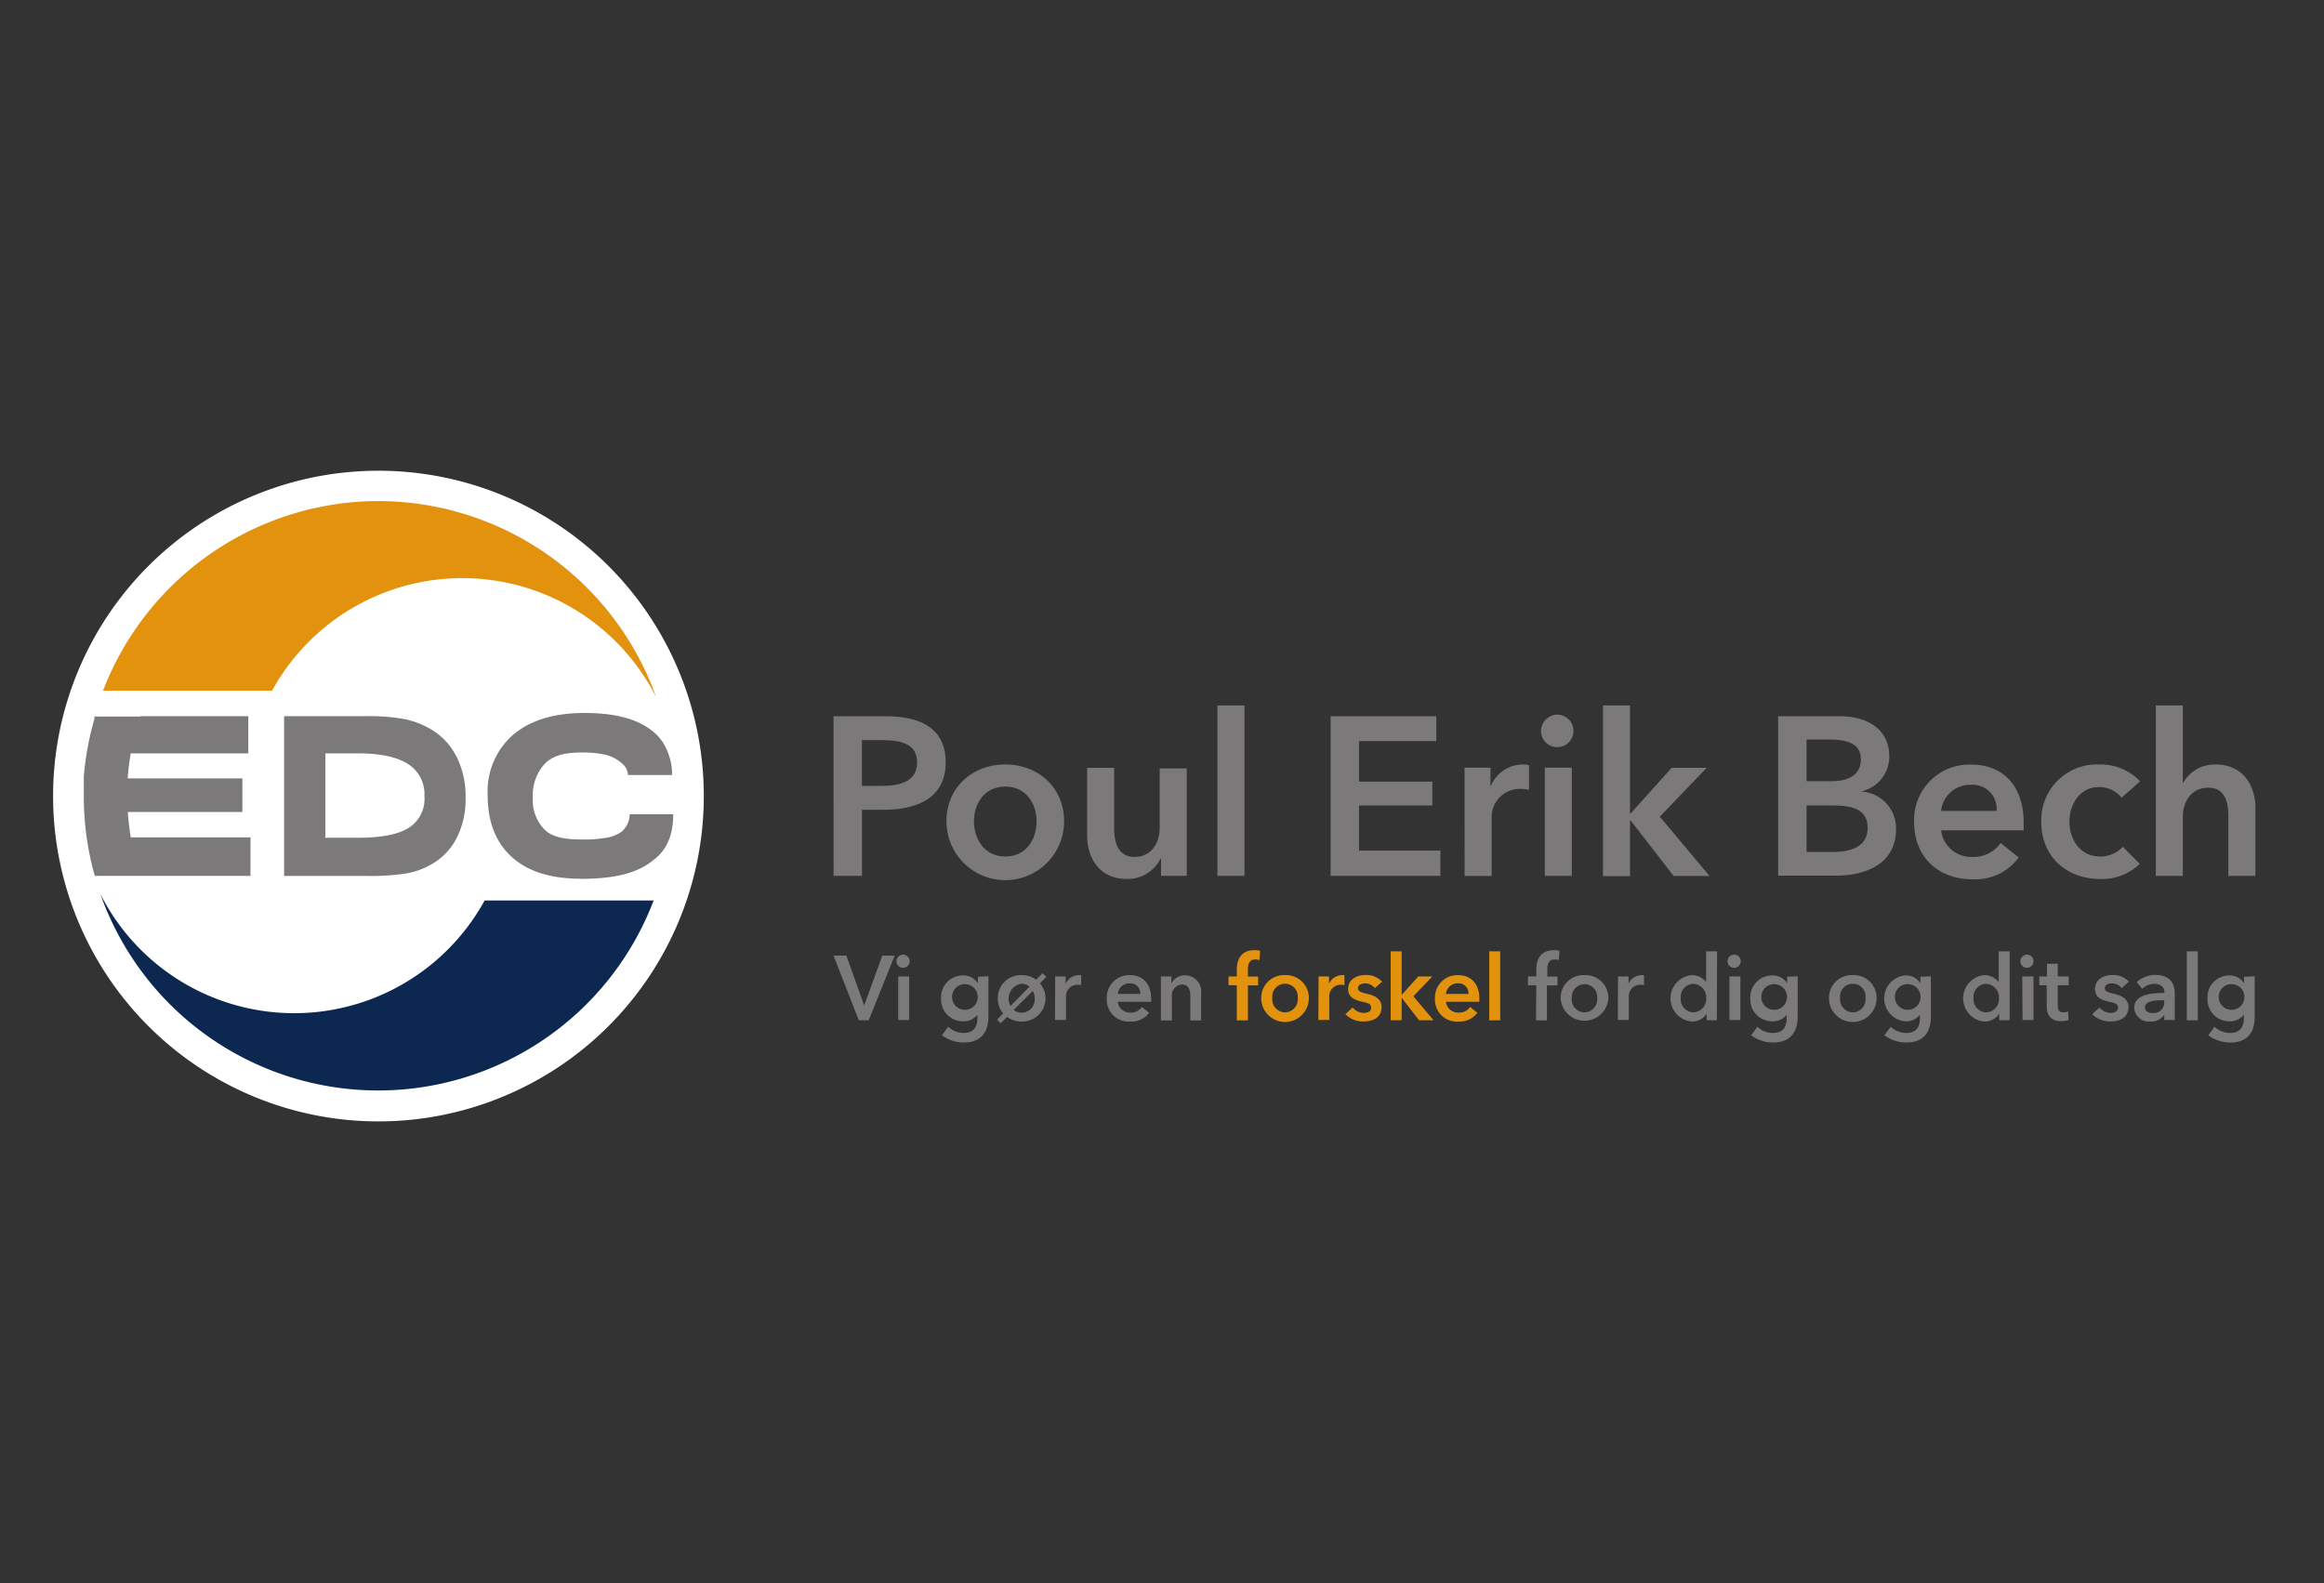 <svg xmlns="http://www.w3.org/2000/svg" viewBox="0 0 320 218"><rect x="0" y="0" width="320" height="218" fill="#333333" stroke="none"/><defs><style>.cls-1{fill:none;opacity:0;}.cls-2{fill:#fff;}.cls-3{fill:#7b7979;}.cls-4{fill:#e2920c;}.cls-5{fill:#0c2850;}</style></defs><g id="Layer_2" data-name="Layer 2"><g id="svg2"><rect class="cls-1" width="320" height="218"/><g id="g14"><g id="g20"><path id="path22" class="cls-2" d="M96.91,109.62a44.8,44.8,0,1,1-44.8-44.8,44.8,44.8,0,0,1,44.8,44.8"/></g><g id="g24"><path id="path26" class="cls-3" d="M56.27,114c-1.44.91-3.77,1.36-7,1.36H44.8V103.74h4.52c3,0,5.34.49,6.85,1.46a4.89,4.89,0,0,1,2.27,4.41A4.71,4.71,0,0,1,56.27,114m6.54-9.88a9,9,0,0,0-3.71-3.83A11.76,11.76,0,0,0,55.59,99a28.12,28.12,0,0,0-5.24-.38H39.12v22H50.35a33.09,33.09,0,0,0,5.63-.35,10.59,10.59,0,0,0,3.3-1.18,8.7,8.7,0,0,0,3.59-3.67,11.8,11.8,0,0,0,1.24-5.55,12.37,12.37,0,0,0-1.3-5.8"/></g><g id="g28"><path id="path30" class="cls-3" d="M79.91,121c-4.09,0-7.25-1-9.45-3s-3.31-4.82-3.31-8.49a10.33,10.33,0,0,1,3.51-8.33q3.53-3,9.83-3c4.17,0,7.46.79,9.7,2.78A6.67,6.67,0,0,1,92,103.72a7.6,7.6,0,0,1,.53,3H86.47a2.19,2.19,0,0,0-.66-1.45,5.33,5.33,0,0,0-2.66-1.38,14.25,14.25,0,0,0-3.08-.27c-2.13,0-3.77.35-4.94,1.43a6.32,6.32,0,0,0-1.76,4.75,5.78,5.78,0,0,0,1.69,4.52c1.12,1,2.81,1.28,5.06,1.28a17.66,17.66,0,0,0,3.31-.23,4.88,4.88,0,0,0,2.18-.86,3.18,3.18,0,0,0,1.09-2.38h6c0,2.75-.82,4.89-2.73,6.3-2.3,1.92-5.66,2.59-10.08,2.59"/></g><g id="g32"><path id="path34" class="cls-3" d="M19.33,98.62H34.19v5.12H18a32.82,32.82,0,0,0-.42,3.45H33.37v4.62H17.6c.08,1.17.22,2.34.4,3.5H34.49v5.3H13.05a40.34,40.34,0,0,1-1.51-11v-.71a1.09,1.09,0,0,1,0-.18v-.35a1.09,1.09,0,0,0,0-.18V108a1,1,0,0,0,0-.17c0-.06,0-.12,0-.18a.91.91,0,0,1,0-.17,1.21,1.21,0,0,1,0-.19,1,1,0,0,1,0-.17,1.15,1.15,0,0,1,0-.18A40.62,40.62,0,0,1,13,99a1.09,1.09,0,0,0,0-.17s0-.11,0-.16h6.28Z"/></g><g id="g36"><path id="path38" class="cls-4" d="M52.11,69a40.67,40.67,0,0,1,38.24,27,29.91,29.91,0,0,0-52.89-.89s0,0,0,0H14.19a0,0,0,0,0,0,0A40.67,40.67,0,0,1,52.11,69"/></g><g id="g40"><path id="path42" class="cls-5" d="M90,124a40.57,40.57,0,0,1-76.17-.87,29.91,29.91,0,0,0,52.9.87Z"/></g><g id="g44"><path id="path46" class="cls-3" d="M114.77,131.59h1.77l2.45,6.86H119l2.48-6.86h1.71l-3.57,8.9h-1.37Z"/></g><path id="path48" class="cls-3" d="M123.68,134.46h1.51v6h-1.51Zm.75-3a.91.91,0,1,1-1,.91.93.93,0,0,1,1-.91"/><g id="g50"><path id="path52" class="cls-3" d="M131.1,137.44a1.77,1.77,0,1,0,1.74-1.92,1.75,1.75,0,0,0-1.74,1.92m5-3V140c0,2.18-1.06,3.56-3.41,3.56a5.06,5.06,0,0,1-3-1l.87-1.17a3.08,3.08,0,0,0,2.11.85c1.46,0,1.91-.87,1.91-2.07v-.44h0a2.37,2.37,0,0,1-2,.91,3,3,0,0,1-3-3.15,3,3,0,0,1,3-3.17,2.34,2.34,0,0,1,2.07,1.08h0v-.9Z"/></g><g id="g54"><path id="path56" class="cls-3" d="M139.58,139.06a1.55,1.55,0,0,0,1.09.39,1.82,1.82,0,0,0,1.8-2,2.07,2.07,0,0,0-.26-1Zm2.18-3.21a1.77,1.77,0,0,0-1.09-.38,2.06,2.06,0,0,0-1.52,3.06Zm2.31-1.34-.87.89a3.2,3.2,0,0,1-2.53,5.27,3.27,3.27,0,0,1-2-.64l-.88.89-.5-.51.84-.86a3.11,3.11,0,0,1-.74-2.07,3.15,3.15,0,0,1,3.28-3.2,3.24,3.24,0,0,1,2,.63l.88-.9Z"/></g><g id="g58"><path id="path60" class="cls-3" d="M145.29,134.46h1.45v1h0a2,2,0,0,1,1.76-1.18,2.33,2.33,0,0,1,.37,0v1.38a1.82,1.82,0,0,0-.47-.06,1.57,1.57,0,0,0-1.62,1.62v3.23h-1.51Z"/></g><g id="g62"><path id="path64" class="cls-3" d="M157,136.87a1.34,1.34,0,0,0-1.42-1.46,1.61,1.61,0,0,0-1.67,1.46Zm1.5,1.08h-4.59a1.68,1.68,0,0,0,1.72,1.49,1.84,1.84,0,0,0,1.6-.78l1,.8a3,3,0,0,1-2.59,1.21,3,3,0,0,1-3.24-3.16,3.08,3.08,0,0,1,3.19-3.23c1.69,0,2.92,1.1,2.92,3.27,0,.14,0,.27,0,.4"/></g><g id="g66"><path id="path68" class="cls-3" d="M159.85,134.46h1.44v1h0a2,2,0,0,1,1.87-1.15,2.2,2.2,0,0,1,2.23,2.44v3.77H163.9v-3.34c0-.72-.16-1.61-1.13-1.61a1.48,1.48,0,0,0-1.41,1.64v3.31h-1.51Z"/></g><g id="g70"><path id="path72" class="cls-4" d="M170.3,135.67h-1.14v-1.21h1.14v-.89c0-1.45.57-2.73,2.44-2.73a2.47,2.47,0,0,1,.77.09l-.1,1.28a2.07,2.07,0,0,0-.58-.09c-.87,0-1,.75-1,1.36v1h1.4v1.21h-1.4v4.82H170.3Z"/></g><g id="g74"><path id="path76" class="cls-4" d="M176.94,139.41a1.8,1.8,0,0,0,1.75-2,1.76,1.76,0,1,0-3.5,0,1.8,1.8,0,0,0,1.75,2m0-5.13a3.13,3.13,0,0,1,3.28,3.17,3.28,3.28,0,0,1-6.56,0,3.13,3.13,0,0,1,3.28-3.17"/></g><g id="g78"><path id="path80" class="cls-4" d="M181.56,134.46H183v1h0a2,2,0,0,1,1.76-1.18,2.09,2.09,0,0,1,.36,0v1.38a1.7,1.7,0,0,0-.46-.06,1.58,1.58,0,0,0-1.63,1.62v3.23h-1.5Z"/></g><g id="g82"><path id="path84" class="cls-4" d="M189.31,136.07a1.7,1.7,0,0,0-1.32-.66c-.47,0-1,.18-1,.66s.46.59,1.3.79,1.95.62,1.95,1.8c0,1.47-1.19,2-2.51,2a3.42,3.42,0,0,1-2.48-1l1-.93a2,2,0,0,0,1.55.75c.44,0,1-.17,1-.72s-.47-.65-1.38-.86-1.79-.58-1.79-1.71c0-1.35,1.21-1.93,2.4-1.93a2.92,2.92,0,0,1,2.27.92Z"/></g><g id="g86"><path id="path88" class="cls-4" d="M191.49,131H193v6h0l2.29-2.54h1.93l-2.61,2.73,2.78,3.3h-2L193,137.4h0v3.09h-1.51Z"/></g><g id="g90"><path id="path92" class="cls-4" d="M202.19,136.87a1.34,1.34,0,0,0-1.42-1.46,1.61,1.61,0,0,0-1.67,1.46Zm1.5,1.08H199.1a1.68,1.68,0,0,0,1.72,1.49,1.82,1.82,0,0,0,1.6-.78l1,.8a3,3,0,0,1-2.59,1.21,3,3,0,0,1-3.24-3.16,3.08,3.08,0,0,1,3.19-3.23c1.69,0,2.92,1.1,2.92,3.27,0,.14,0,.27,0,.4"/></g><path id="path94" class="cls-4" d="M205.06,131h1.51v9.5h-1.51Z"/><g id="g96"><path id="path98" class="cls-3" d="M211.54,135.67h-1.15v-1.21h1.15v-.89c0-1.45.56-2.73,2.44-2.73a2.4,2.4,0,0,1,.76.09l-.1,1.28a2,2,0,0,0-.58-.09c-.86,0-1,.75-1,1.36v1h1.4v1.21H213v4.82h-1.5Z"/></g><g id="g100"><path id="path102" class="cls-3" d="M218.18,139.41a1.8,1.8,0,0,0,1.74-2,1.75,1.75,0,1,0-3.49,0,1.8,1.8,0,0,0,1.75,2m0-5.13a3.13,3.13,0,0,1,3.28,3.17,3.29,3.29,0,0,1-6.57,0,3.13,3.13,0,0,1,3.29-3.17"/></g><g id="g104"><path id="path106" class="cls-3" d="M222.79,134.46h1.45v1h0a2,2,0,0,1,1.76-1.18,2.1,2.1,0,0,1,.37,0v1.38a1.77,1.77,0,0,0-.47-.06,1.57,1.57,0,0,0-1.62,1.62v3.23h-1.51Z"/></g><g id="g108"><path id="path110" class="cls-3" d="M233.16,139.41a1.85,1.85,0,0,0,1.78-1.93,1.87,1.87,0,0,0-1.78-2,1.78,1.78,0,0,0-1.73,1.93,1.81,1.81,0,0,0,1.73,2m3.24,1.08H235v-.9h0a2.41,2.41,0,0,1-2.08,1.08,3.21,3.21,0,0,1,0-6.39,2.47,2.47,0,0,1,2,.95h0V131h1.51Z"/></g><path id="path112" class="cls-3" d="M238.13,134.46h1.51v6h-1.51Zm.74-3a.91.91,0,1,1-1,.91.92.92,0,0,1,1-.91"/><g id="g114"><path id="path116" class="cls-3" d="M242.53,137.44a1.77,1.77,0,1,0,1.74-1.92,1.75,1.75,0,0,0-1.74,1.92m5-3V140c0,2.18-1.06,3.56-3.41,3.56a5.06,5.06,0,0,1-3-1l.87-1.17a3.08,3.08,0,0,0,2.11.85c1.46,0,1.91-.87,1.91-2.07v-.44h0a2.37,2.37,0,0,1-2,.91,3,3,0,0,1-3-3.15,3,3,0,0,1,3-3.17,2.34,2.34,0,0,1,2.07,1.08h0v-.9Z"/></g><g id="g118"><path id="path120" class="cls-3" d="M255.12,139.41a1.8,1.8,0,0,0,1.75-2,1.76,1.76,0,1,0-3.5,0,1.8,1.8,0,0,0,1.75,2m0-5.13a3.13,3.13,0,0,1,3.28,3.17,3.28,3.28,0,0,1-6.56,0,3.13,3.13,0,0,1,3.28-3.17"/></g><g id="g122"><path id="path124" class="cls-3" d="M260.92,137.44a1.77,1.77,0,1,0,1.73-1.92,1.74,1.74,0,0,0-1.73,1.92m4.95-3V140c0,2.18-1.05,3.56-3.4,3.56a5.07,5.07,0,0,1-3-1l.87-1.17a3.11,3.11,0,0,0,2.11.85c1.46,0,1.91-.87,1.91-2.07v-.44h0a2.39,2.39,0,0,1-2,.91,3.17,3.17,0,0,1,0-6.32,2.34,2.34,0,0,1,2.07,1.08h0v-.9Z"/></g><g id="g126"><path id="path128" class="cls-3" d="M273.48,139.41a1.85,1.85,0,0,0,1.77-1.93,1.87,1.87,0,0,0-1.77-2,1.77,1.77,0,0,0-1.73,1.93,1.8,1.8,0,0,0,1.73,2m3.23,1.08h-1.43v-.9h0a2.39,2.39,0,0,1-2.07,1.08,3.21,3.21,0,0,1,0-6.39,2.49,2.49,0,0,1,2,.95h0V131h1.51Z"/></g><path id="path130" class="cls-3" d="M278.45,134.46H280v6h-1.51Zm.74-3a.91.91,0,1,1-1,.91.93.93,0,0,1,1-.91"/><g id="g132"><path id="path134" class="cls-3" d="M280.8,135.67v-1.21h1.06v-1.75h1.48v1.75h1.51v1.21h-1.51v2.8c0,.54.13.93.79.93a1.69,1.69,0,0,0,.64-.12l.05,1.18a3.08,3.08,0,0,1-1,.16c-1.6,0-2-1-2-2.14v-2.81Z"/></g><g id="g136"><path id="path138" class="cls-3" d="M292.14,136.07a1.7,1.7,0,0,0-1.32-.66c-.48,0-1,.18-1,.66s.47.59,1.31.79,1.95.62,1.95,1.8c0,1.47-1.19,2-2.51,2a3.42,3.42,0,0,1-2.48-1l1-.93a2,2,0,0,0,1.55.75c.44,0,1-.17,1-.72s-.47-.65-1.39-.86-1.78-.58-1.78-1.71c0-1.35,1.21-1.93,2.4-1.93a2.9,2.9,0,0,1,2.26.92Z"/></g><g id="g140"><path id="path142" class="cls-3" d="M298,137.74h-.34c-1,0-2.31.11-2.31,1,0,.58.55.75,1.06.75A1.43,1.43,0,0,0,298,138Zm0,2h0a2.13,2.13,0,0,1-1.87.92,2,2,0,0,1-2.26-1.88c0-1.8,2.26-2.05,4.15-2.05v-.15c0-.74-.63-1.1-1.39-1.1a2.42,2.42,0,0,0-1.65.69l-.77-.92a3.78,3.78,0,0,1,2.55-1c2.16,0,2.69,1.34,2.69,2.54v3.67H298Z"/></g><path id="path144" class="cls-3" d="M301.11,131h1.51v9.5h-1.51Z"/><g id="g146"><path id="path148" class="cls-3" d="M305.51,137.44a1.77,1.77,0,1,0,1.74-1.92,1.75,1.75,0,0,0-1.74,1.92m4.95-3V140c0,2.18-1,3.56-3.4,3.56a5.09,5.09,0,0,1-3-1l.87-1.17a3.11,3.11,0,0,0,2.11.85c1.46,0,1.92-.87,1.92-2.07v-.44h0a2.37,2.37,0,0,1-2,.91,3,3,0,0,1-3-3.15,3,3,0,0,1,2.95-3.17,2.36,2.36,0,0,1,2.08,1.08h0v-.9Z"/></g><g id="g150"><path id="path152" class="cls-3" d="M121.41,108.22c2.54,0,4.87-.62,4.87-3.23s-2.33-3.07-4.75-3.07h-2.85v6.3Zm-6.64-9.59h7.17c5,0,8.28,1.77,8.28,6.36,0,4.85-3.88,6.52-8.53,6.52h-3v9.1h-3.91Z"/></g><g id="g154"><path id="path156" class="cls-3" d="M138.42,117.94c3,0,4.31-2.52,4.31-4.84s-1.36-4.78-4.31-4.78-4.31,2.45-4.31,4.78,1.36,4.84,4.31,4.84m0-12.67c4.5,0,8.1,3.14,8.1,7.83a8.1,8.1,0,0,1-16.2,0c0-4.69,3.6-7.83,8.1-7.83"/></g><g id="g158"><path id="path160" class="cls-3" d="M163.41,120.61h-3.54v-2.39h-.06a5.07,5.07,0,0,1-4.63,2.82c-3.88,0-5.49-3-5.49-6v-9.31h3.72V114c0,1.77.41,4,2.8,4s3.47-2,3.47-4v-8.19h3.73Z"/></g><path id="path162" class="cls-3" d="M167.63,97.14h3.73v23.47h-3.73Z"/><g id="g164"><path id="path166" class="cls-3" d="M183.22,98.63h14.55v3.42H187.13v5.58h10.09v3.29H187.13v6.21h11.2v3.48H183.22Z"/></g><g id="g168"><path id="path170" class="cls-3" d="M201.66,105.71h3.57v2.48h.06a4.82,4.82,0,0,1,4.34-2.92,3.71,3.71,0,0,1,.9.1v3.41a4.4,4.4,0,0,0-1.14-.15,3.88,3.88,0,0,0-4,4v8h-3.72Z"/></g><path id="path172" class="cls-3" d="M212.71,105.71h3.72v14.9h-3.72Zm1.83-7.3a2.24,2.24,0,1,1-2.36,2.24,2.29,2.29,0,0,1,2.36-2.24"/><g id="g174"><path id="path176" class="cls-3" d="M220.72,97.14h3.72V112h.1l5.64-6.27H235l-6.46,6.73,6.86,8.17h-4.94L224.54,113h-.1v7.64h-3.72Z"/></g><g id="g178"><path id="path180" class="cls-3" d="M248.75,117.32h3.51c2,0,4.9-.41,4.9-3.29,0-2.3-1.58-3.11-4.75-3.11h-3.66Zm0-9.75h3.48c2.6,0,4-1.09,4-3s-1.4-2.73-4.34-2.73h-3.14Zm-3.91-8.94h8.57c3.32,0,6.73,1.52,6.73,5.53a4.89,4.89,0,0,1-3.82,4.81V109a5.06,5.06,0,0,1,4.75,5.18c0,4.78-4.16,6.4-8.32,6.4h-7.91Z"/></g><g id="g182"><path id="path184" class="cls-3" d="M274.92,111.67a3.31,3.31,0,0,0-3.51-3.6,4,4,0,0,0-4.13,3.6Zm3.69,2.67H267.28a4.15,4.15,0,0,0,4.26,3.66,4.54,4.54,0,0,0,3.94-1.92l2.48,2a7.4,7.4,0,0,1-6.39,3c-4.6,0-8-3-8-7.79a7.6,7.6,0,0,1,7.88-8c4.16,0,7.2,2.7,7.2,8.07,0,.34,0,.66,0,1"/></g><g id="g186"><path id="path188" class="cls-3" d="M292.12,109.84a3.94,3.94,0,0,0-3.07-1.46c-2.74,0-4.1,2.45-4.1,4.78s1.39,4.78,4.22,4.78a4.15,4.15,0,0,0,3.13-1.34l2.33,2.36a7.49,7.49,0,0,1-5.49,2.08c-4.41,0-8.07-2.92-8.07-7.88a7.66,7.66,0,0,1,8-7.89,7.43,7.43,0,0,1,5.61,2.33Z"/></g><g id="g190"><path id="path192" class="cls-3" d="M310.56,111.29v9.32h-3.73v-8.2c0-1.77-.37-3.94-2.76-3.94s-3.51,2-3.51,4v8.14h-3.72V97.14h3.72v10.65h.06a4.94,4.94,0,0,1,4.44-2.52c3.88,0,5.5,3,5.5,6"/></g></g></g></g></svg>